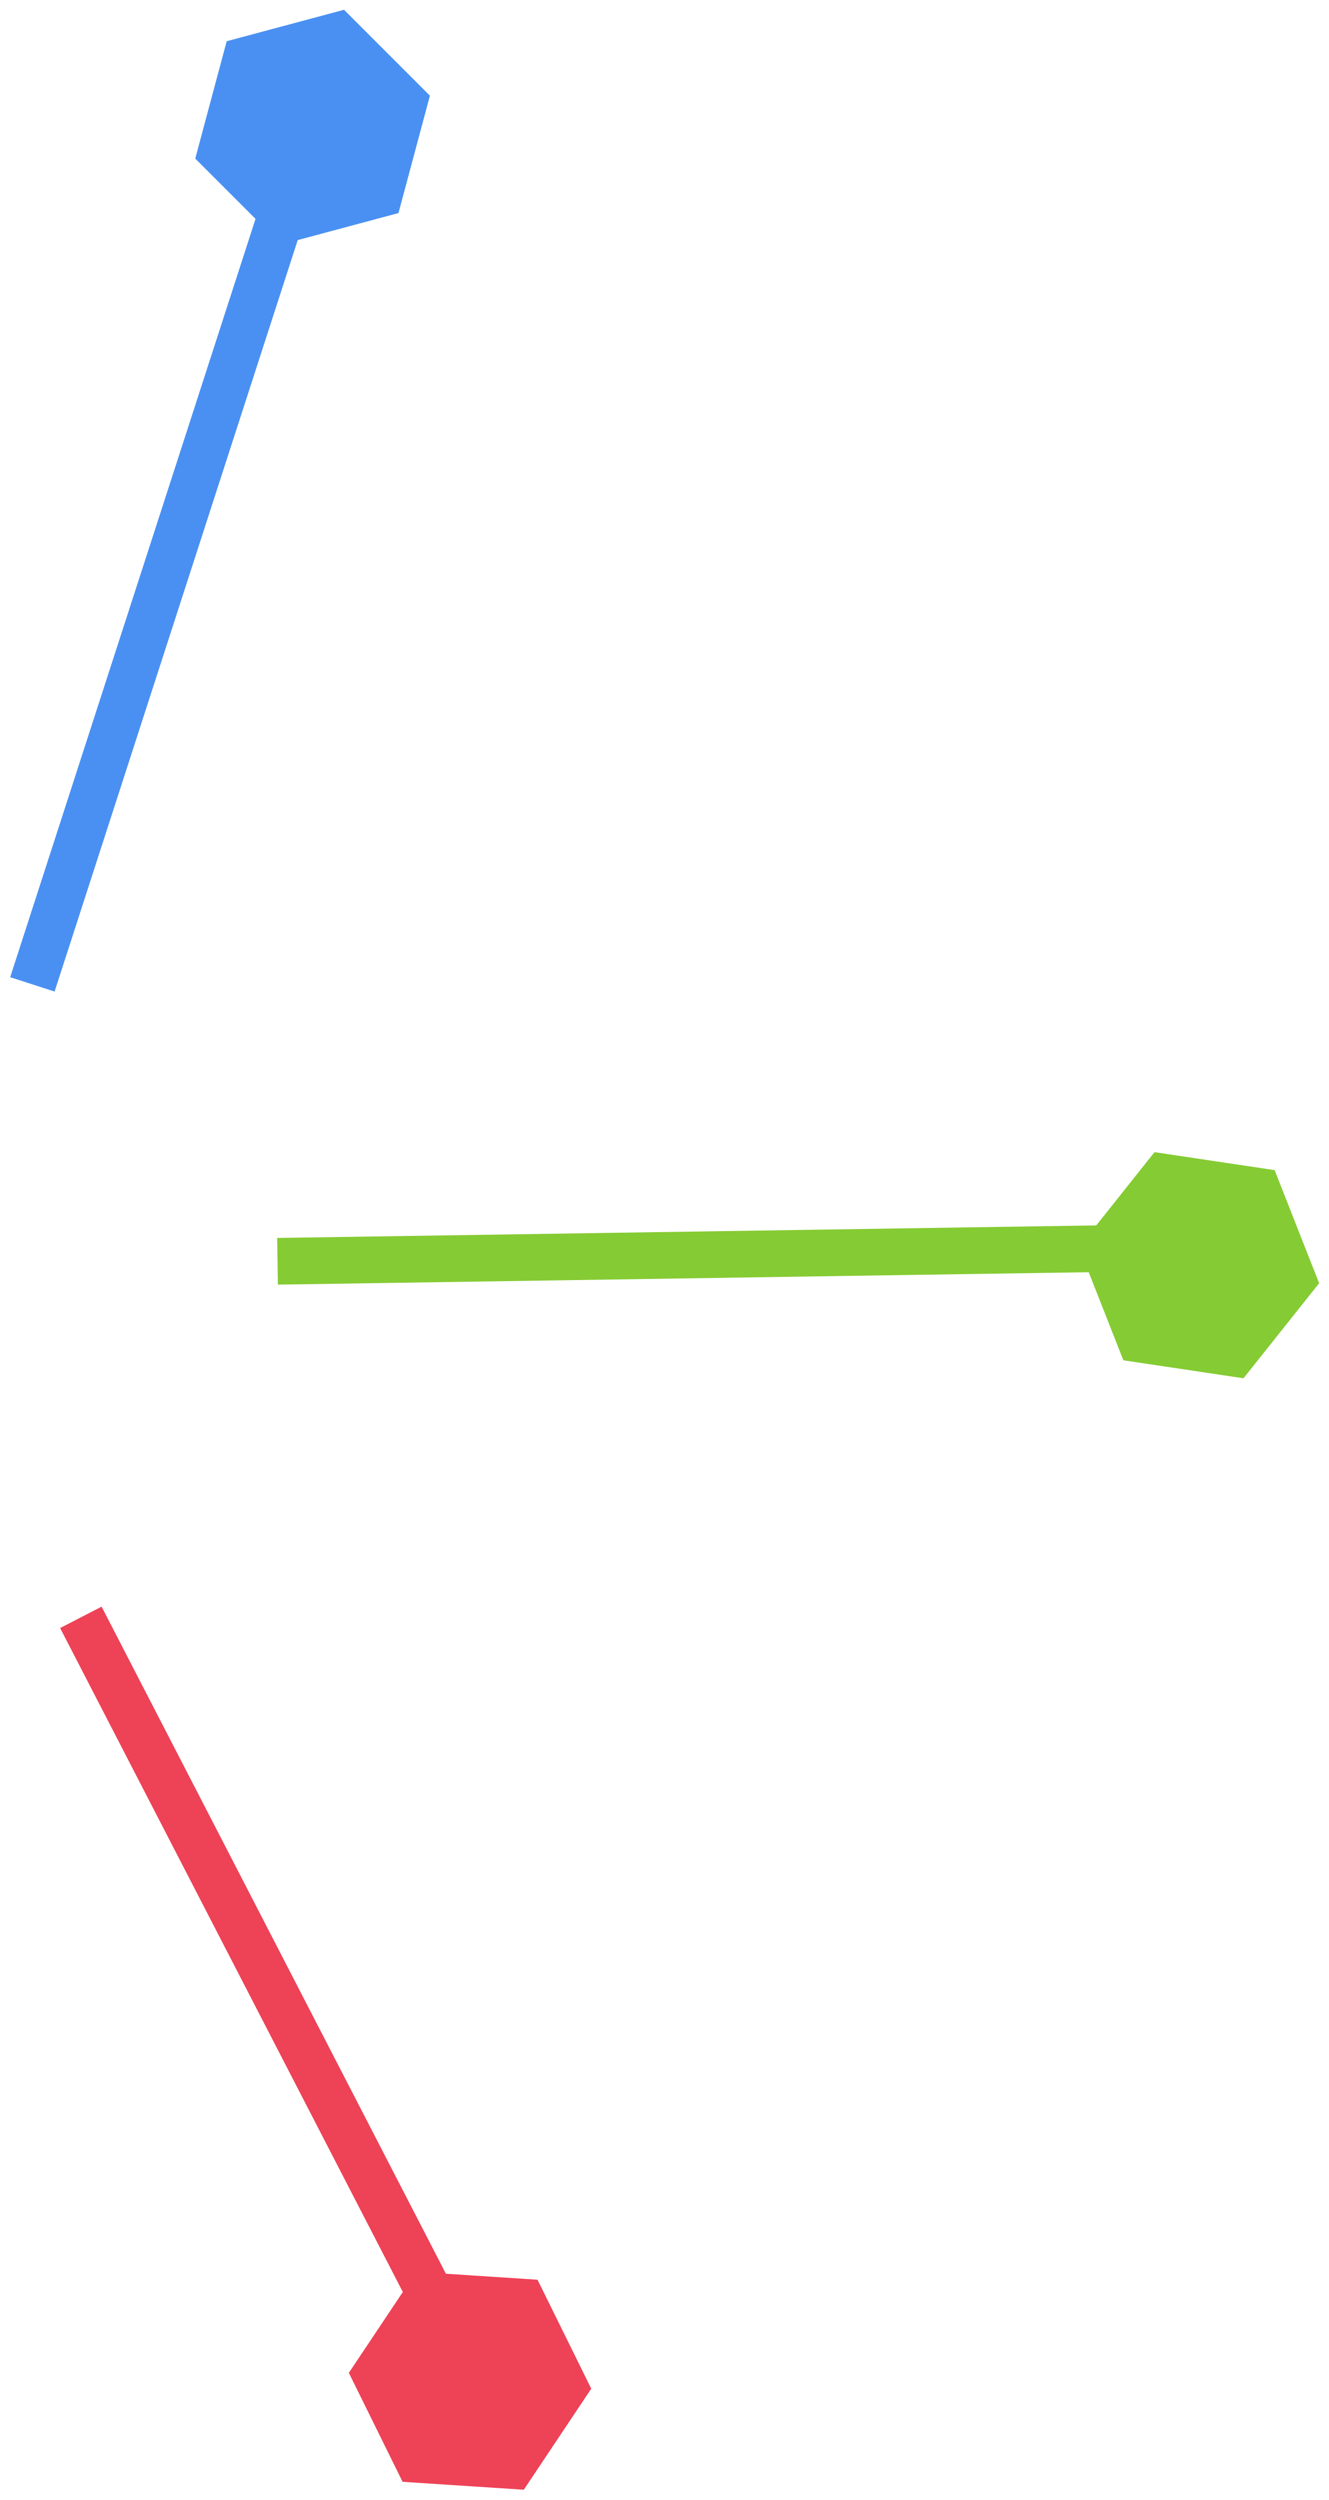 <?xml version="1.0" encoding="UTF-8"?> <svg xmlns="http://www.w3.org/2000/svg" width="184" height="346" viewBox="0 0 184 346" fill="none"><path d="M47.63 1.353L59.521 13.244L55.169 29.488L38.925 33.841L27.033 21.949L31.386 5.705L47.63 1.353Z" fill="#4A90F2"></path><line x1="4.484" y1="136.236" x2="39.388" y2="28.395" stroke="#4A90F2" stroke-width="6.461"></line><line x1="38.422" y1="174.559" x2="162.077" y2="172.665" stroke="#85CB33" stroke-width="6.461"></line><path d="M176.474 161.944L182.635 177.593L172.163 190.752L155.531 188.262L149.371 172.614L159.842 159.455L176.474 161.944Z" fill="#85CB33"></path><path d="M74.418 315.507L81.861 330.588L72.522 344.573L55.74 343.478L48.298 328.398L57.637 314.412L74.418 315.507Z" fill="#EE4257"></path><line x1="60.343" y1="319.021" x2="11.195" y2="223.837" stroke="#EE4257" stroke-width="6.461"></line></svg> 